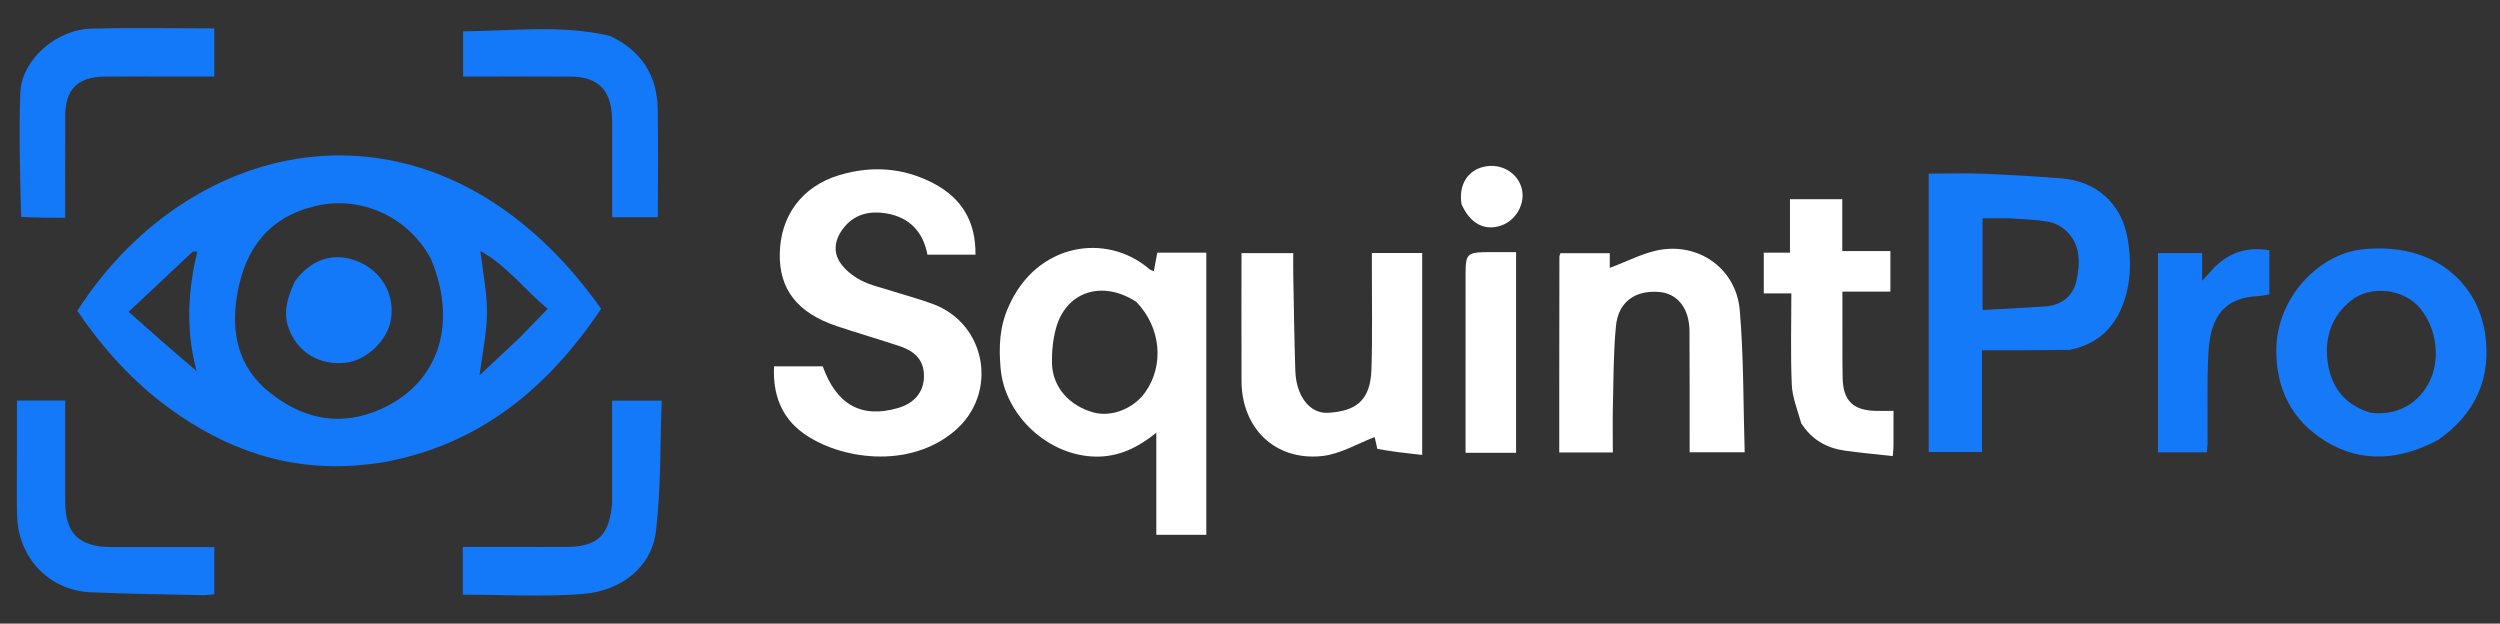 <svg version="1.1" id="Layer_1" xmlns="http://www.w3.org/2000/svg" xmlns:xlink="http://www.w3.org/1999/xlink" x="0px" y="0px"
     width="100%" viewBox="0 0 882 220" enable-background="new 0 0 882 220" xml:space="preserve">
<rect x="0" y="0" width="882" height="220" fill="#333333" stroke="none"/>
<!-- White background path removed -->
<path fill="#1479F8" opacity="1" stroke="none" 
    d="
M127.222,164.077 
    C101.692,166.384 79.602,158.538 59.624,143.963 
    C46.718,134.547 36.205,122.788 27.27,109.653 
    C69.083,44.749 155.412,29.074 212.079,108.94 
    C193.497,136.656 169.477,156.775 135.566,163.026 
    C132.961,163.506 130.305,163.714 127.222,164.077 
M67.946,88.812 
    C60.499,95.807 53.053,102.801 45.38,110.008 
    C49.83,113.943 53.772,117.467 57.756,120.943 
    C61.602,124.298 65.491,127.602 69.362,130.929 
    C65.522,116.66 66.224,102.926 69.574,88.895 
    C69.224,88.754 68.873,88.614 67.946,88.812 
M152.101,91.504 
    C144.322,76.679 127.529,68.838 111.37,72.664 
    C95.041,76.53 86.561,87.457 83.742,103.554 
    C81.364,117.132 83.841,129.293 94.852,138.227 
    C105.799,147.11 118.352,150.548 132.109,145.258 
    C153.954,136.858 162.034,115.558 152.101,91.504 
M183.485,118.985 
    C186.602,115.77 189.719,112.555 193.234,108.928 
    C185.302,102.501 179.058,93.913 169.481,88.545 
    C170.383,96.391 171.859,103.403 171.808,110.404 
    C171.757,117.459 170.191,124.502 169.176,132.423 
    C174.09,127.811 178.531,123.642 183.485,118.985 
z"/>
<path fill="#FFFFFF" opacity="1" stroke="none" 
    d="
M315.24,102.855 
    C320.194,104.41 324.842,105.634 329.314,107.325 
    C348.169,114.458 352.21,138.874 336.856,151.983 
    C320.637,165.831 296.051,161.968 283.418,152.848 
    C275.61,147.212 272.587,139.023 273.091,129.241 
    C279.021,129.241 284.639,129.241 290.258,129.246 
    C295.137,142.831 303.914,147.694 316.799,143.957 
    C322.564,142.285 325.86,138.339 325.969,132.978 
    C326.078,127.646 323.482,124.168 317.447,122.146 
    C310.09,119.681 302.625,117.537 295.268,115.072 
    C281.349,110.407 274.866,102.091 275.101,89.476 
    C275.35,76.084 282.966,65.743 296.064,61.801 
    C307.453,58.374 318.676,59.089 329.358,64.691 
    C339.406,69.961 344.297,78.3 344.153,89.851 
    C338.536,89.851 333.072,89.851 327.207,89.851 
    C325.698,81.876 320.995,76.691 312.686,75.28 
    C307.111,74.333 301.937,75.416 298.134,79.788 
    C295.015,83.374 293.567,87.966 296.142,92.231 
    C297.801,94.978 300.756,97.306 303.648,98.85 
    C307.094,100.689 311.094,101.489 315.24,102.855 
z"/>
<path fill="#FFFFFF" opacity="1" stroke="none" 
    d="
M355.901,108.024 
    C365.624,85.919 390.173,81.756 405.558,94.989 
    C405.898,95.281 406.408,95.374 407.082,95.665 
    C407.497,93.432 407.884,91.342 408.294,89.132 
    C413.98,89.132 419.616,89.132 425.584,89.132 
    C425.584,122.271 425.584,155.321 425.584,188.676 
    C419.826,188.676 414.104,188.676 407.949,188.676 
    C407.949,176.88 407.949,165.166 407.949,152.677 
    C401.331,157.971 394.748,161.163 386.775,161.094 
    C369.987,160.948 354.442,146.711 353.003,129.857 
    C352.375,122.5 352.57,115.25 355.901,108.024 
M400.899,106.504 
    C388.897,98.679 376.086,102.798 372.532,115.885 
    C371.462,119.824 371.054,124.076 371.139,128.168 
    C371.312,136.481 377.148,143.1 385.731,145.501 
    C392.059,147.271 399.905,144.227 404.032,138.4 
    C410.763,128.898 409.669,115.608 400.899,106.504 
z"/>
<path fill="#157AF8" opacity="1" stroke="none" 
    d="
M730.114,123.434 
    C719.732,123.582 709.755,123.582 699.249,123.582 
    C699.249,135.798 699.249,147.372 699.249,159.471 
    C692.728,159.471 686.717,159.471 680.441,159.471 
    C680.441,126.865 680.441,94.276 680.441,61.253 
    C686.989,61.253 693.423,61.05 699.839,61.302 
    C708.986,61.661 718.13,62.233 727.259,62.935 
    C739.404,63.868 748.358,71.603 750.575,83.875 
    C752.027,91.918 751.878,100.178 748.744,107.972 
    C745.419,116.244 739.472,121.606 730.114,123.434 
M708.464,77.001 
    C705.525,77.001 702.585,77.001 699.444,77.001 
    C699.444,87.764 699.444,98.149 699.444,109.371 
    C706.994,108.95 714.234,108.597 721.467,108.126 
    C727.297,107.747 731.382,104.514 732.579,99.028 
    C733.975,92.629 734.116,85.939 728.489,81.036 
    C726.83,79.591 724.49,78.524 722.315,78.159 
    C718.073,77.448 713.728,77.354 708.464,77.001 
z"/>
<path fill="#FFFFFF" opacity="1" stroke="none" 
    d="
M550.103,137 
    C550.117,121.185 550.129,105.869 550.156,90.554 
    C550.156,90.248 550.326,89.942 550.511,89.322 
    C556.147,89.322 561.87,89.322 567.929,89.322 
    C567.929,91.455 567.929,93.532 567.929,94.499 
    C574.073,92.272 580.097,88.922 586.468,88.02 
    C600.288,86.063 612.584,95.417 613.783,109.376 
    C615.203,125.906 615.006,142.575 615.521,159.561 
    C608.859,159.561 602.82,159.561 596.106,159.561 
    C596.106,157.423 596.108,155.323 596.106,153.223 
    C596.095,141.07 596.134,128.917 596.052,116.764 
    C595.998,108.769 591.81,103.518 585.301,103.003 
    C576.822,102.331 570.926,106.53 570.104,115.069 
    C569.2,124.475 569.265,133.979 569.027,143.443 
    C568.894,148.741 569.004,154.046 569.004,159.633 
    C562.782,159.633 556.862,159.633 550.103,159.633 
    C550.103,152.32 550.103,144.91 550.103,137 
z"/>
<path fill="#1579F8" opacity="1" stroke="none" 
    d="
M860.128,155.259 
    C846.743,162.287 833.339,163.542 820.475,155.681 
    C808.53,148.383 802.816,136.937 803.084,122.947 
    C803.425,105.158 817.806,89.481 833.92,87.919 
    C859.168,85.471 874.055,100.155 876.702,117.466 
    C879.093,133.102 873.538,145.847 860.128,155.259 
M836.283,145.606 
    C845.096,146.702 852.506,143.008 856.713,135.42 
    C861.133,127.448 859.903,116.119 853.818,108.761 
    C848.13,101.885 836.445,100.462 829.459,106.032 
    C822.456,111.616 819.999,119.372 821.224,127.856 
    C822.431,136.208 826.802,142.726 836.283,145.606 
z"/>
<path fill="#FFFFFF" opacity="1" stroke="none" 
    d="
M485.924,158.361 
    C485.484,156.335 485.106,154.733 484.98,154.195 
    C478.908,156.486 472.877,160.188 466.517,160.883 
    C449.975,162.692 438.089,151.177 438.014,134.522 
    C437.946,119.55 437.999,104.577 437.999,89.314 
    C443.968,89.314 449.717,89.314 456.257,89.314 
    C456.257,91.749 456.215,94.326 456.264,96.901 
    C456.481,108.223 456.615,119.548 456.993,130.865 
    C457.288,139.708 462.067,146.05 468.594,145.64 
    C478.185,145.037 483.477,141.522 483.84,130.415 
    C484.232,118.431 483.972,106.426 483.996,94.43 
    C483.999,92.794 483.996,91.158 483.996,89.266 
    C490.019,89.266 495.754,89.266 501.747,89.266 
    C501.747,112.724 501.747,136.116 501.747,160.496 
    C496.359,159.911 491.173,159.348 485.924,158.361 
z"/>
<path fill="#FFFFFF" opacity="1" stroke="none" 
    d="
M635.477,149.34 
    C634.165,144.599 632.336,140.188 632.14,135.706 
    C631.677,125.119 631.992,114.499 631.992,103.514 
    C628.48,103.514 625.538,103.514 622.262,103.514 
    C622.262,98.584 622.262,94.034 622.262,89.132 
    C625.195,89.132 628.132,89.132 631.499,89.132 
    C631.499,82.729 631.499,76.644 631.499,70.282 
    C637.815,70.282 643.706,70.282 649.958,70.282 
    C649.958,76.329 649.958,82.259 649.958,88.567 
    C655.727,88.567 661.152,88.567 666.928,88.567 
    C666.928,93.482 666.928,98.014 666.928,102.868 
    C661.382,102.868 656.106,102.868 650,102.868 
    C650,109.066 649.992,114.974 650.003,120.881 
    C650.011,125.043 649.985,129.207 650.079,133.368 
    C650.26,141.341 653.768,144.795 661.76,144.955 
    C663.713,144.994 665.668,144.961 668.032,144.961 
    C668.032,149.316 668.049,153.271 668.021,157.225 
    C668.013,158.362 667.876,159.499 667.779,160.912 
    C661.976,160.263 656.386,159.766 650.837,158.982 
    C644.481,158.085 639.236,155.199 635.477,149.34 
z"/>
<path fill="#1379F8" opacity="1" stroke="none" 
    d="
M5.981,161 
    C5.981,154.202 5.981,147.904 5.981,141.316 
    C11.728,141.316 17.114,141.316 23,141.316 
    C23,153.237 23.002,165.011 22.999,176.785 
    C22.996,188.25 27.804,192.997 39.428,192.998 
    C51.388,192.998 63.349,192.998 75.611,192.998 
    C75.611,198.589 75.611,203.843 75.611,209.64 
    C74.283,209.755 72.865,210.012 71.453,209.98 
    C58.315,209.686 45.169,209.531 32.042,208.963 
    C17.384,208.328 6.436,196.861 6.03,181.984 
    C5.844,175.16 5.987,168.328 5.981,161 
z"/>
<path fill="#1479F8" opacity="1" stroke="none" 
    d="
M215.946,177.674 
    C215.948,165.396 215.948,153.58 215.948,141.362 
    C221.464,141.362 226.834,141.362 233.455,141.362 
    C232.869,156.775 233.237,172.27 231.399,187.499 
    C229.898,199.942 219.392,208.53 205.293,209.583 
    C191.439,210.618 177.448,209.808 163.28,209.808 
    C163.28,204.241 163.28,198.978 163.28,192.96 
    C169.183,192.96 175.104,192.961 181.024,192.96 
    C187.35,192.96 193.676,193 200.001,192.95 
    C210.783,192.865 214.98,188.939 215.946,177.674 
z"/>
<path fill="#1479F8" opacity="1" stroke="none" 
    d="
M7.453,76.505 
    C7.079,61.735 6.653,47.273 7.156,32.842 
    C7.563,21.193 19.653,10.415 32.293,10.096 
    C46.584,9.736 60.892,10.013 75.596,10.013 
    C75.596,15.533 75.596,20.917 75.596,27.002 
    C69.854,27.002 63.936,27.002 58.018,27.002 
    C50.865,27.003 43.711,26.931 36.559,27.023 
    C27.54,27.138 23.062,31.614 23.018,40.559 
    C22.958,52.5 23.003,64.441 23.003,76.825 
    C17.665,76.825 12.734,76.825 7.453,76.505 
z"/>
<path fill="#1479F8" opacity="1" stroke="none" 
    d="
M215.106,12.632 
    C226.331,17.885 231.811,26.582 232.036,38.412 
    C232.276,51.039 232.09,63.673 232.09,76.629 
    C226.686,76.629 221.631,76.629 215.961,76.629 
    C215.961,66.99 215.962,57.393 215.96,47.796 
    C215.959,45.631 216.023,43.463 215.925,41.303 
    C215.486,31.566 210.912,27.078 201.186,27.021 
    C188.711,26.947 176.235,27.003 163.389,27.003 
    C163.389,21.739 163.389,16.683 163.389,11.048 
    C180.472,10.977 197.667,8.609 215.106,12.632 
z"/>
<path fill="#1479F8" opacity="1" stroke="none" 
    d="
M781.302,94.265 
    C786.8,88.885 793.039,86.986 800.622,88.317 
    C800.622,93.308 800.622,98.376 800.622,103.856 
    C799.388,104.049 797.983,104.399 796.565,104.468 
    C785.505,104.999 779.815,110.825 779.125,124.45 
    C778.588,135.069 778.905,145.731 778.822,156.374 
    C778.815,157.339 778.663,158.303 778.55,159.584 
    C772.774,159.584 767.216,159.584 761.324,159.584 
    C761.324,136.252 761.324,112.909 761.324,89.281 
    C766.407,89.281 771.456,89.281 776.912,89.281 
    C776.912,92.355 776.912,95.252 776.912,99.05 
    C778.703,97.089 779.876,95.803 781.302,94.265 
z"/>
<path fill="#FFFFFF" opacity="1" stroke="none" 
    d="
M517.048,133 
    C517.048,120.334 517.031,108.168 517.055,96.003 
    C517.067,89.839 517.85,89.04 523.836,88.968 
    C527.459,88.924 531.082,88.96 534.874,88.96 
    C534.874,112.743 534.874,136.143 534.874,159.749 
    C529.034,159.749 523.423,159.749 517.048,159.749 
    C517.048,151.006 517.048,142.253 517.048,133 
z"/>
<path fill="#FFFFFF" opacity="1" stroke="none" 
    d="
M515.633,72.07 
    C514.514,65.152 517.822,60.012 523.777,58.776 
    C529.5,57.588 535.122,60.753 536.751,66.079 
    C538.398,71.462 535.042,77.747 529.537,79.593 
    C523.72,81.543 518.695,78.916 515.633,72.07 
z"/>

<path fill="#1479F8" opacity="1" stroke="none" 
    d="
M104.047,99.249 
    C109.782,91.338 117.826,88.852 126.07,92.148 
    C134.471,95.508 139.251,103.63 137.977,112.383 
    C136.88,119.924 129.44,127.151 121.922,127.979 
    C112.776,128.986 105.015,124.396 101.862,115.866 
    C99.755,110.164 101.471,104.801 104.047,99.249 
z"/>
</svg>